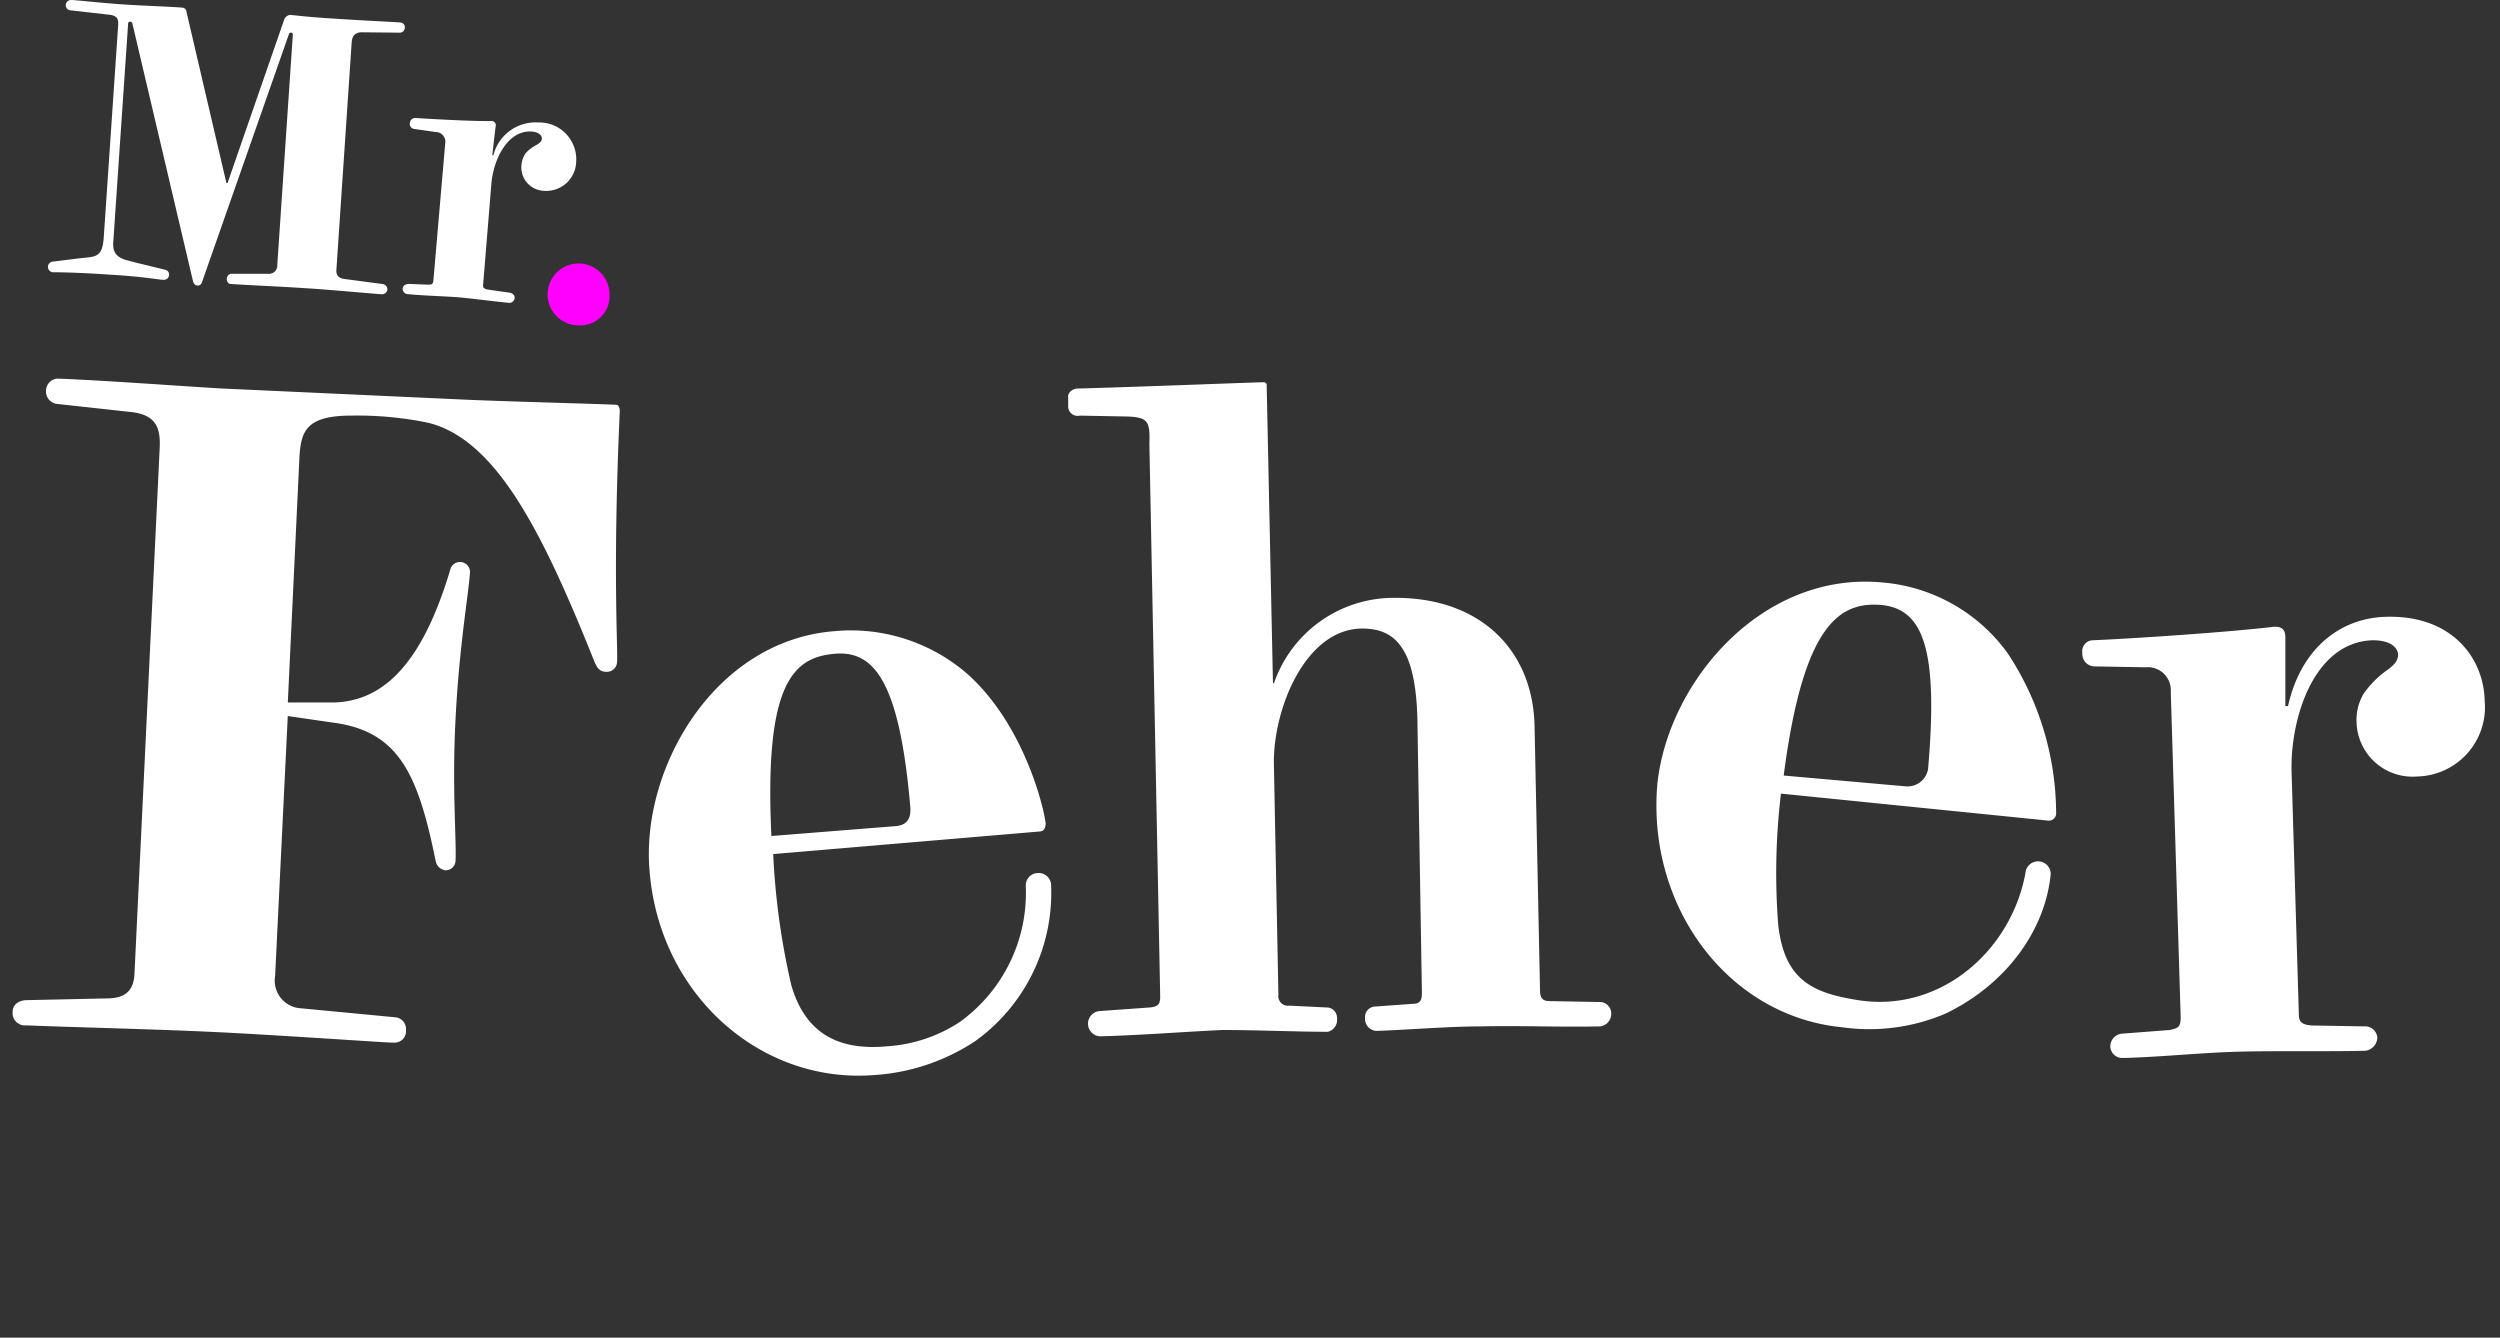 <svg id="Group_28" data-name="Group 28" xmlns="http://www.w3.org/2000/svg" xmlns:xlink="http://www.w3.org/1999/xlink" width="189.328" height="101.302" viewBox="0 0 189.328 101.302">
  <rect x="0" y="0" width="189.328" height="101.302" fill="#333333" stroke="none"/>
  <defs>
    <clipPath id="clip-path">
      <rect id="Rectangle_4" data-name="Rectangle 4" width="189.328" height="101.302" fill="none"/>
    </clipPath>
  </defs>
  <g id="Group_27" data-name="Group 27" clip-path="url(#clip-path)">
    <path id="Path_30" data-name="Path 30" d="M30.387,101c-.547,0-9.224-.615-13.87-.82-4.236-.2-10.317-.341-13.665-.478H2.58a.933.933,0,0,1-.888-1.024c0-.478.341-.82.957-.888L8.8,97.657c1.3,0,2.05-.478,2.118-1.845L12.828,55.98c.068-1.435-.2-2.528-2.186-2.733l-5.6-.615a.934.934,0,0,1-.82-.957.919.919,0,0,1,.888-.957c3.621.137,9.975.615,12.5.752l17.9.82c2.665.136,10.59.341,11.888.41.205,0,.274.273.274.478-.547,12.093-.137,17.832-.205,18.993a.773.773,0,0,1-.82.751c-.478,0-.684-.273-.888-.751C41.8,62.266,38.313,55.365,33.189,54.067a26.485,26.485,0,0,0-5.876-.547c-3.416,0-3.757,1.23-3.894,3.006l-.888,18.72h3.416c3.689-.068,6.7-2.733,8.882-10.043a.759.759,0,0,1,1.5.137c-.068,1.435-.82,5.6-1.093,11.136-.273,5.124.068,9.087,0,10.727a.756.756,0,0,1-.751.751.857.857,0,0,1-.752-.683c-1.366-6.764-2.869-9.907-7.925-10.522l-3.28-.478-.957,19.677a2.1,2.1,0,0,0,1.982,2.459l7.174.684a.889.889,0,0,1,.751.957.864.864,0,0,1-.82.957Zm44.139-.068a15.656,15.656,0,0,1-7.584,2.528c-8.609.683-16.261-6.081-17.013-15.441C49.247,80.3,54.781,70.6,63.868,69.849a13.458,13.458,0,0,1,10.18,3.28c4.236,3.826,5.739,10.043,5.876,11.273,0,.341-.136.615-.478.615L59.29,86.725a55.132,55.132,0,0,0,1.366,9.907c1.093,3.826,3.757,4.988,7.311,4.646a11.307,11.307,0,0,0,5.466-1.845,12.056,12.056,0,0,0,4.988-10.248.939.939,0,0,1,.888-1.025.954.954,0,0,1,1.024.82A13.832,13.832,0,0,1,74.526,100.936ZM68.582,84.607c.752-.068,1.162-.478,1.093-1.435-.82-9.5-2.733-11.888-5.739-11.615-3.143.274-5.33,2.255-4.783,13.8Zm44.344,15.167c-2.528,0-5.739.274-7.926.341h-.068a.914.914,0,0,1-.82-.956.8.8,0,0,1,.751-.888l2.87-.205c.615,0,.684-.341.684-.888l-.342-20.7c-.136-5.192-1.571-6.832-4.167-6.832-4.3,0-6.764,6.08-6.7,10.248l.342,17.49a.725.725,0,0,0,.82.82l2.8.136a.788.788,0,0,1,.82.82.941.941,0,0,1-.684,1.024h-.068c-2.186,0-5.4-.136-7.925-.136-2.938.136-6.422.41-9.292.478a.959.959,0,0,1,0-1.913l3.826-.274c.547-.068.751-.2.751-.82l-.82-41.882c.068-1.708-.137-1.981-1.64-2.049l-3.621-.068a.718.718,0,0,1-.888-.683v-.684c-.068-.41.41-.683.683-.683,5.124-.137,13.459-.478,14.211-.478l.136.136.478,22.615.068.068a9.6,9.6,0,0,1,9.224-6.49c6.491,0,10.453,4.031,10.522,9.838l.41,19.813c0,.615.137.888.751.888l3.689.068a.88.88,0,0,1,.957.888.964.964,0,0,1-.82.957C119.006,99.843,115.795,99.706,112.926,99.774Zm35.12-.957a14.677,14.677,0,0,1-7.789,1.025c-8.609-.82-14.826-9.087-14.006-18.447.82-7.72,7.925-16.124,17.08-15.236a13.031,13.031,0,0,1,9.428,5.329,22.106,22.106,0,0,1,3.689,12.093.558.558,0,0,1-.547.615l-20.292-2.05a50.7,50.7,0,0,0-.205,9.975c.478,4.1,2.528,5.124,6.081,5.671,6.149.956,11.547-3.689,12.64-9.634a.958.958,0,0,1,1.913.068C155.629,92.532,152.623,96.632,148.046,98.818ZM145.108,81.6a1.582,1.582,0,0,0,1.64-1.3c.82-9.36-.478-12.093-3.484-12.435-3.143-.273-5.944,1.3-7.447,12.913Zm25.281,20.087c-2.869.068-6.012.41-8.813.478h-.137a.9.9,0,0,1-.888-.888.974.974,0,0,1,.957-.957l3.553-.273c.615-.137.82-.205.82-.957l-.751-24.665a1.742,1.742,0,0,0-1.913-1.845l-3.894-.068a.939.939,0,0,1-.888-1.025.825.825,0,0,1,.82-.956c3.211-.137,10.317-.615,13.733-1.025.547,0,.82.2.82.82V75.52h.2c1.025-4.578,4.168-6.7,7.447-6.764,4.988-.136,7.379,3.143,7.447,6.355a5.25,5.25,0,0,1-5.124,5.739,4.24,4.24,0,0,1-4.578-4.1,3.863,3.863,0,0,1,.547-2.186,7.3,7.3,0,0,1,1.776-1.776c.478-.342.82-.684.82-1.162,0-.41-.41-1.093-1.913-1.093-4.509.136-6.286,6.012-6.149,10.043l.547,18.242c0,.547.136.82.957.888l3.963.068a.938.938,0,0,1,1.025.82,1.039,1.039,0,0,1-.888,1.025C177.563,101.688,172.917,101.619,170.388,101.688Z" transform="translate(-0.735 -22.045)" fill="#fff"/>
    <path id="Path_31" data-name="Path 31" d="M31.756,21.509a.421.421,0,0,1,.374.4.4.4,0,0,1-.431.374c-.23,0-4.255-.374-5.837-.46-1.61-.115-4.371-.23-5.578-.316-.23,0-.317-.2-.317-.4a.375.375,0,0,1,.345-.374h2.76a.63.63,0,0,0,.719-.69L24.969,2.617a.134.134,0,0,0-.144-.144c-.058,0-.115,0-.144.086L18.1,21.337c-.058.172-.144.287-.316.287-.23,0-.317-.144-.374-.316l-4.6-19.554a.179.179,0,0,0-.172-.115.154.154,0,0,0-.144.144L11.368,18.346c-.086,1.265.863,1.294,1.754,1.553l2.128.517c.258.058.345.2.345.374a.386.386,0,0,1-.374.4c-.489,0-1.323-.23-4.256-.4-2.5-.172-4-.172-4.169-.172a.413.413,0,0,1-.374-.431.4.4,0,0,1,.374-.374l1.84-.23c1.352-.172,1.9.029,2.013-1.61l1.093-16.1c.029-.46-.115-.661-.575-.747L8.09.776a.374.374,0,0,1-.317-.4A.4.4,0,0,1,8.205,0c.259,0,2.041.2,3.652.317,1.581.115,3.594.172,4.716.258a.35.35,0,0,1,.345.345l3.019,12.94h.086L24.308,1.5a.554.554,0,0,1,.46-.374c.547.058,1.783.2,3.393.287,1.582.115,4.658.259,4.917.288a.369.369,0,0,1,.374.4.387.387,0,0,1-.4.374L30.2,2.445q-.734,0-.777.776l-1.15,17.11c-.058.546.172.747.661.805Z" transform="translate(-2.791)" fill="#fff"/>
    <path id="Path_32" data-name="Path 32" d="M58.048,29.373c-1.208-.086-2.531-.115-3.709-.23h-.058a.415.415,0,0,1-.345-.431c.028-.2.172-.316.431-.345l1.5.058c.288,0,.374-.029.4-.345l.892-10.352a.732.732,0,0,0-.719-.863l-1.611-.23a.384.384,0,0,1-.345-.46.407.407,0,0,1,.4-.374c1.352.086,4.342.259,5.78.23a.318.318,0,0,1,.317.4l-.029.2-.23,1.984h.086a3.3,3.3,0,0,1,3.422-2.473,2.794,2.794,0,0,1,2.847,2.991,2.267,2.267,0,0,1-2.444,2.185,1.775,1.775,0,0,1-1.7-1.955,1.845,1.845,0,0,1,.316-.892,2.912,2.912,0,0,1,.834-.633c.23-.144.374-.259.4-.46,0-.172-.115-.489-.747-.546-1.9-.144-2.933,2.214-3.077,3.911L60.032,28.4c-.029.23.028.345.374.4l1.61.23c.259.029.431.23.4.4a.4.4,0,0,1-.4.374c-.977-.086-2.9-.345-3.968-.431" transform="translate(-23.443 -6.867)" fill="#fff"/>
    <path id="Path_33" data-name="Path 33" d="M75.712,39.982a2.344,2.344,0,1,1,2.329-2.329,2.214,2.214,0,0,1-2.329,2.329" transform="translate(-31.883 -15.341)" fill="#f0f"/>
  </g>
</svg>
